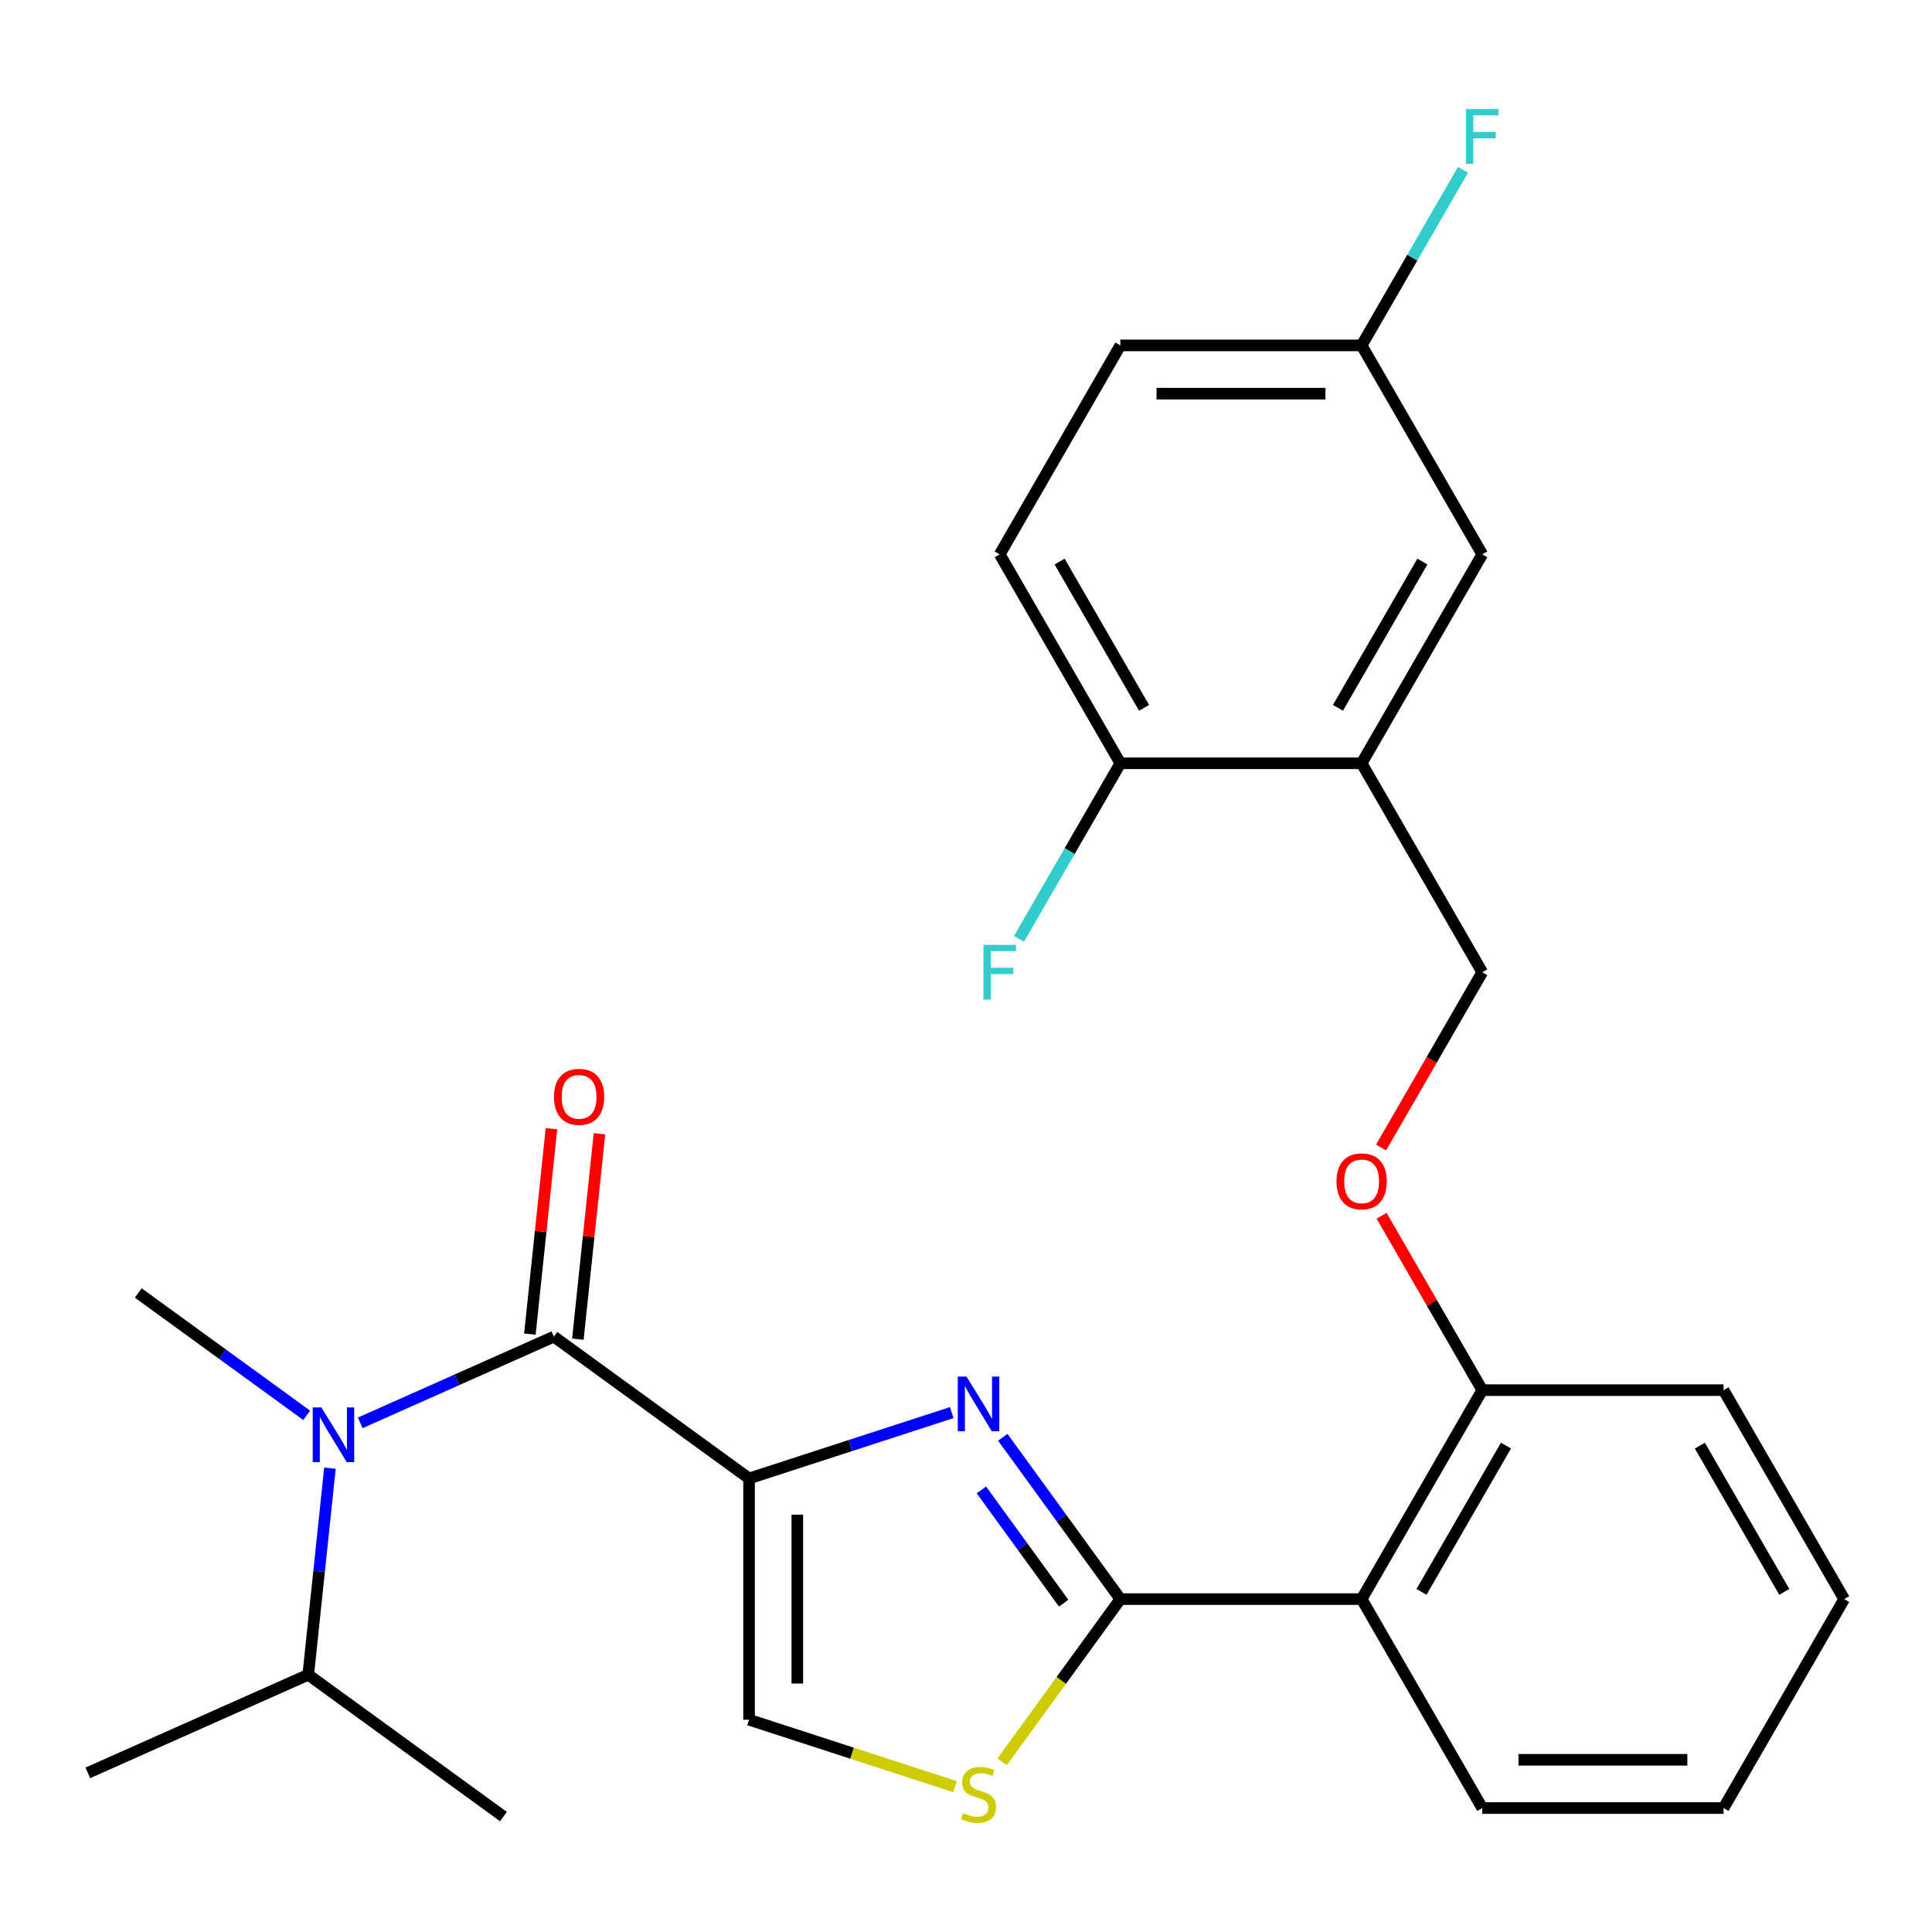 <?xml version='1.0' encoding='iso-8859-1'?>
<svg version='1.1' baseProfile='full'
              xmlns='http://www.w3.org/2000/svg'
                      xmlns:rdkit='http://www.rdkit.org/xml'
                      xmlns:xlink='http://www.w3.org/1999/xlink'
                  xml:space='preserve'
width='1000px' height='1000px' viewBox='0 0 1000 1000'>
<!-- END OF HEADER -->
<rect style='opacity:1.0;fill:#FFFFFF;stroke:none' width='1000' height='1000' x='0' y='0'> </rect>
<path class='bond-0' d='M 159.542,866.839 L 45.455,917.634' style='fill:none;fill-rule:evenodd;stroke:#000000;stroke-width:6px;stroke-linecap:butt;stroke-linejoin:miter;stroke-opacity:1' />
<path class='bond-1' d='M 159.542,866.839 L 260.575,940.244' style='fill:none;fill-rule:evenodd;stroke:#000000;stroke-width:6px;stroke-linecap:butt;stroke-linejoin:miter;stroke-opacity:1' />
<path class='bond-2' d='M 159.542,866.839 L 165.161,813.38' style='fill:none;fill-rule:evenodd;stroke:#000000;stroke-width:6px;stroke-linecap:butt;stroke-linejoin:miter;stroke-opacity:1' />
<path class='bond-2' d='M 165.161,813.38 L 170.779,759.921' style='fill:none;fill-rule:evenodd;stroke:#0000FF;stroke-width:6px;stroke-linecap:butt;stroke-linejoin:miter;stroke-opacity:1' />
<path class='bond-3' d='M 286.683,691.844 L 236.57,714.155' style='fill:none;fill-rule:evenodd;stroke:#000000;stroke-width:6px;stroke-linecap:butt;stroke-linejoin:miter;stroke-opacity:1' />
<path class='bond-3' d='M 236.57,714.155 L 186.458,736.467' style='fill:none;fill-rule:evenodd;stroke:#0000FF;stroke-width:6px;stroke-linecap:butt;stroke-linejoin:miter;stroke-opacity:1' />
<path class='bond-4' d='M 299.103,693.149 L 304.69,639.99' style='fill:none;fill-rule:evenodd;stroke:#000000;stroke-width:6px;stroke-linecap:butt;stroke-linejoin:miter;stroke-opacity:1' />
<path class='bond-4' d='M 304.69,639.99 L 310.277,586.831' style='fill:none;fill-rule:evenodd;stroke:#FF0000;stroke-width:6px;stroke-linecap:butt;stroke-linejoin:miter;stroke-opacity:1' />
<path class='bond-4' d='M 274.263,690.538 L 279.85,637.379' style='fill:none;fill-rule:evenodd;stroke:#000000;stroke-width:6px;stroke-linecap:butt;stroke-linejoin:miter;stroke-opacity:1' />
<path class='bond-4' d='M 279.85,637.379 L 285.438,584.22' style='fill:none;fill-rule:evenodd;stroke:#FF0000;stroke-width:6px;stroke-linecap:butt;stroke-linejoin:miter;stroke-opacity:1' />
<path class='bond-5' d='M 286.683,691.844 L 387.716,765.249' style='fill:none;fill-rule:evenodd;stroke:#000000;stroke-width:6px;stroke-linecap:butt;stroke-linejoin:miter;stroke-opacity:1' />
<path class='bond-6' d='M 158.734,732.567 L 115.148,700.9' style='fill:none;fill-rule:evenodd;stroke:#0000FF;stroke-width:6px;stroke-linecap:butt;stroke-linejoin:miter;stroke-opacity:1' />
<path class='bond-6' d='M 115.148,700.9 L 71.562,669.234' style='fill:none;fill-rule:evenodd;stroke:#000000;stroke-width:6px;stroke-linecap:butt;stroke-linejoin:miter;stroke-opacity:1' />
<path class='bond-7' d='M 579.893,827.691 L 549.292,869.81' style='fill:none;fill-rule:evenodd;stroke:#000000;stroke-width:6px;stroke-linecap:butt;stroke-linejoin:miter;stroke-opacity:1' />
<path class='bond-7' d='M 549.292,869.81 L 518.69,911.929' style='fill:none;fill-rule:evenodd;stroke:#CCCC00;stroke-width:6px;stroke-linecap:butt;stroke-linejoin:miter;stroke-opacity:1' />
<path class='bond-8' d='M 579.893,827.691 L 549.469,785.815' style='fill:none;fill-rule:evenodd;stroke:#000000;stroke-width:6px;stroke-linecap:butt;stroke-linejoin:miter;stroke-opacity:1' />
<path class='bond-8' d='M 549.469,785.815 L 519.044,743.94' style='fill:none;fill-rule:evenodd;stroke:#0000FF;stroke-width:6px;stroke-linecap:butt;stroke-linejoin:miter;stroke-opacity:1' />
<path class='bond-8' d='M 550.559,829.809 L 529.262,800.496' style='fill:none;fill-rule:evenodd;stroke:#000000;stroke-width:6px;stroke-linecap:butt;stroke-linejoin:miter;stroke-opacity:1' />
<path class='bond-8' d='M 529.262,800.496 L 507.965,771.183' style='fill:none;fill-rule:evenodd;stroke:#0000FF;stroke-width:6px;stroke-linecap:butt;stroke-linejoin:miter;stroke-opacity:1' />
<path class='bond-9' d='M 579.893,827.691 L 704.777,827.691' style='fill:none;fill-rule:evenodd;stroke:#000000;stroke-width:6px;stroke-linecap:butt;stroke-linejoin:miter;stroke-opacity:1' />
<path class='bond-10' d='M 494.286,924.759 L 441.001,907.446' style='fill:none;fill-rule:evenodd;stroke:#CCCC00;stroke-width:6px;stroke-linecap:butt;stroke-linejoin:miter;stroke-opacity:1' />
<path class='bond-10' d='M 441.001,907.446 L 387.716,890.133' style='fill:none;fill-rule:evenodd;stroke:#000000;stroke-width:6px;stroke-linecap:butt;stroke-linejoin:miter;stroke-opacity:1' />
<path class='bond-11' d='M 387.716,890.133 L 387.716,765.249' style='fill:none;fill-rule:evenodd;stroke:#000000;stroke-width:6px;stroke-linecap:butt;stroke-linejoin:miter;stroke-opacity:1' />
<path class='bond-11' d='M 412.693,871.4 L 412.693,783.981' style='fill:none;fill-rule:evenodd;stroke:#000000;stroke-width:6px;stroke-linecap:butt;stroke-linejoin:miter;stroke-opacity:1' />
<path class='bond-12' d='M 387.716,765.249 L 440.171,748.205' style='fill:none;fill-rule:evenodd;stroke:#000000;stroke-width:6px;stroke-linecap:butt;stroke-linejoin:miter;stroke-opacity:1' />
<path class='bond-12' d='M 440.171,748.205 L 492.626,731.162' style='fill:none;fill-rule:evenodd;stroke:#0000FF;stroke-width:6px;stroke-linecap:butt;stroke-linejoin:miter;stroke-opacity:1' />
<path class='bond-13' d='M 704.777,395.08 L 767.219,286.927' style='fill:none;fill-rule:evenodd;stroke:#000000;stroke-width:6px;stroke-linecap:butt;stroke-linejoin:miter;stroke-opacity:1' />
<path class='bond-13' d='M 692.513,366.368 L 736.222,290.661' style='fill:none;fill-rule:evenodd;stroke:#000000;stroke-width:6px;stroke-linecap:butt;stroke-linejoin:miter;stroke-opacity:1' />
<path class='bond-14' d='M 704.777,395.08 L 579.893,395.08' style='fill:none;fill-rule:evenodd;stroke:#000000;stroke-width:6px;stroke-linecap:butt;stroke-linejoin:miter;stroke-opacity:1' />
<path class='bond-15' d='M 704.777,395.08 L 767.219,503.232' style='fill:none;fill-rule:evenodd;stroke:#000000;stroke-width:6px;stroke-linecap:butt;stroke-linejoin:miter;stroke-opacity:1' />
<path class='bond-16' d='M 715.102,629.267 L 741.16,674.403' style='fill:none;fill-rule:evenodd;stroke:#FF0000;stroke-width:6px;stroke-linecap:butt;stroke-linejoin:miter;stroke-opacity:1' />
<path class='bond-16' d='M 741.16,674.403 L 767.219,719.538' style='fill:none;fill-rule:evenodd;stroke:#000000;stroke-width:6px;stroke-linecap:butt;stroke-linejoin:miter;stroke-opacity:1' />
<path class='bond-17' d='M 714.848,593.943 L 741.033,548.588' style='fill:none;fill-rule:evenodd;stroke:#FF0000;stroke-width:6px;stroke-linecap:butt;stroke-linejoin:miter;stroke-opacity:1' />
<path class='bond-17' d='M 741.033,548.588 L 767.219,503.232' style='fill:none;fill-rule:evenodd;stroke:#000000;stroke-width:6px;stroke-linecap:butt;stroke-linejoin:miter;stroke-opacity:1' />
<path class='bond-18' d='M 767.219,286.927 L 704.777,178.774' style='fill:none;fill-rule:evenodd;stroke:#000000;stroke-width:6px;stroke-linecap:butt;stroke-linejoin:miter;stroke-opacity:1' />
<path class='bond-19' d='M 892.103,719.538 L 954.545,827.691' style='fill:none;fill-rule:evenodd;stroke:#000000;stroke-width:6px;stroke-linecap:butt;stroke-linejoin:miter;stroke-opacity:1' />
<path class='bond-19' d='M 879.839,748.249 L 923.549,823.956' style='fill:none;fill-rule:evenodd;stroke:#000000;stroke-width:6px;stroke-linecap:butt;stroke-linejoin:miter;stroke-opacity:1' />
<path class='bond-20' d='M 892.103,719.538 L 767.219,719.538' style='fill:none;fill-rule:evenodd;stroke:#000000;stroke-width:6px;stroke-linecap:butt;stroke-linejoin:miter;stroke-opacity:1' />
<path class='bond-21' d='M 954.545,827.691 L 892.103,935.844' style='fill:none;fill-rule:evenodd;stroke:#000000;stroke-width:6px;stroke-linecap:butt;stroke-linejoin:miter;stroke-opacity:1' />
<path class='bond-22' d='M 892.103,935.844 L 767.219,935.844' style='fill:none;fill-rule:evenodd;stroke:#000000;stroke-width:6px;stroke-linecap:butt;stroke-linejoin:miter;stroke-opacity:1' />
<path class='bond-22' d='M 873.371,910.867 L 785.952,910.867' style='fill:none;fill-rule:evenodd;stroke:#000000;stroke-width:6px;stroke-linecap:butt;stroke-linejoin:miter;stroke-opacity:1' />
<path class='bond-23' d='M 767.219,935.844 L 704.777,827.691' style='fill:none;fill-rule:evenodd;stroke:#000000;stroke-width:6px;stroke-linecap:butt;stroke-linejoin:miter;stroke-opacity:1' />
<path class='bond-24' d='M 704.777,827.691 L 767.219,719.538' style='fill:none;fill-rule:evenodd;stroke:#000000;stroke-width:6px;stroke-linecap:butt;stroke-linejoin:miter;stroke-opacity:1' />
<path class='bond-24' d='M 735.774,823.956 L 779.484,748.249' style='fill:none;fill-rule:evenodd;stroke:#000000;stroke-width:6px;stroke-linecap:butt;stroke-linejoin:miter;stroke-opacity:1' />
<path class='bond-25' d='M 579.893,395.08 L 517.451,286.927' style='fill:none;fill-rule:evenodd;stroke:#000000;stroke-width:6px;stroke-linecap:butt;stroke-linejoin:miter;stroke-opacity:1' />
<path class='bond-25' d='M 592.157,366.368 L 548.448,290.661' style='fill:none;fill-rule:evenodd;stroke:#000000;stroke-width:6px;stroke-linecap:butt;stroke-linejoin:miter;stroke-opacity:1' />
<path class='bond-26' d='M 579.893,395.08 L 553.661,440.515' style='fill:none;fill-rule:evenodd;stroke:#000000;stroke-width:6px;stroke-linecap:butt;stroke-linejoin:miter;stroke-opacity:1' />
<path class='bond-26' d='M 553.661,440.515 L 527.429,485.95' style='fill:none;fill-rule:evenodd;stroke:#33CCCC;stroke-width:6px;stroke-linecap:butt;stroke-linejoin:miter;stroke-opacity:1' />
<path class='bond-27' d='M 704.777,178.774 L 579.893,178.774' style='fill:none;fill-rule:evenodd;stroke:#000000;stroke-width:6px;stroke-linecap:butt;stroke-linejoin:miter;stroke-opacity:1' />
<path class='bond-27' d='M 686.045,203.751 L 598.626,203.751' style='fill:none;fill-rule:evenodd;stroke:#000000;stroke-width:6px;stroke-linecap:butt;stroke-linejoin:miter;stroke-opacity:1' />
<path class='bond-28' d='M 704.777,178.774 L 731.009,133.339' style='fill:none;fill-rule:evenodd;stroke:#000000;stroke-width:6px;stroke-linecap:butt;stroke-linejoin:miter;stroke-opacity:1' />
<path class='bond-28' d='M 731.009,133.339 L 757.242,87.903' style='fill:none;fill-rule:evenodd;stroke:#33CCCC;stroke-width:6px;stroke-linecap:butt;stroke-linejoin:miter;stroke-opacity:1' />
<path class='bond-29' d='M 517.451,286.927 L 579.893,178.774' style='fill:none;fill-rule:evenodd;stroke:#000000;stroke-width:6px;stroke-linecap:butt;stroke-linejoin:miter;stroke-opacity:1' />
<path  class='atom-2' d='M 166.336 728.479
L 175.616 743.479
Q 176.536 744.959, 178.016 747.639
Q 179.496 750.319, 179.576 750.479
L 179.576 728.479
L 183.336 728.479
L 183.336 756.799
L 179.456 756.799
L 169.496 740.399
Q 168.336 738.479, 167.096 736.279
Q 165.896 734.079, 165.536 733.399
L 165.536 756.799
L 161.856 756.799
L 161.856 728.479
L 166.336 728.479
' fill='#0000FF'/>
<path  class='atom-3' d='M 286.737 567.724
Q 286.737 560.924, 290.097 557.124
Q 293.457 553.324, 299.737 553.324
Q 306.017 553.324, 309.377 557.124
Q 312.737 560.924, 312.737 567.724
Q 312.737 574.604, 309.337 578.524
Q 305.937 582.404, 299.737 582.404
Q 293.497 582.404, 290.097 578.524
Q 286.737 574.644, 286.737 567.724
M 299.737 579.204
Q 304.057 579.204, 306.377 576.324
Q 308.737 573.404, 308.737 567.724
Q 308.737 562.164, 306.377 559.364
Q 304.057 556.524, 299.737 556.524
Q 295.417 556.524, 293.057 559.324
Q 290.737 562.124, 290.737 567.724
Q 290.737 573.444, 293.057 576.324
Q 295.417 579.204, 299.737 579.204
' fill='#FF0000'/>
<path  class='atom-6' d='M 498.488 938.444
Q 498.808 938.564, 500.128 939.124
Q 501.448 939.684, 502.888 940.044
Q 504.368 940.364, 505.808 940.364
Q 508.488 940.364, 510.048 939.084
Q 511.608 937.764, 511.608 935.484
Q 511.608 933.924, 510.808 932.964
Q 510.048 932.004, 508.848 931.484
Q 507.648 930.964, 505.648 930.364
Q 503.128 929.604, 501.608 928.884
Q 500.128 928.164, 499.048 926.644
Q 498.008 925.124, 498.008 922.564
Q 498.008 919.004, 500.408 916.804
Q 502.848 914.604, 507.648 914.604
Q 510.928 914.604, 514.648 916.164
L 513.728 919.244
Q 510.328 917.844, 507.768 917.844
Q 505.008 917.844, 503.488 919.004
Q 501.968 920.124, 502.008 922.084
Q 502.008 923.604, 502.768 924.524
Q 503.568 925.444, 504.688 925.964
Q 505.848 926.484, 507.768 927.084
Q 510.328 927.884, 511.848 928.684
Q 513.368 929.484, 514.448 931.124
Q 515.568 932.724, 515.568 935.484
Q 515.568 939.404, 512.928 941.524
Q 510.328 943.604, 505.968 943.604
Q 503.448 943.604, 501.528 943.044
Q 499.648 942.524, 497.408 941.604
L 498.488 938.444
' fill='#CCCC00'/>
<path  class='atom-9' d='M 500.228 712.497
L 509.508 727.497
Q 510.428 728.977, 511.908 731.657
Q 513.388 734.337, 513.468 734.497
L 513.468 712.497
L 517.228 712.497
L 517.228 740.817
L 513.348 740.817
L 503.388 724.417
Q 502.228 722.497, 500.988 720.297
Q 499.788 718.097, 499.428 717.417
L 499.428 740.817
L 495.748 740.817
L 495.748 712.497
L 500.228 712.497
' fill='#0000FF'/>
<path  class='atom-11' d='M 691.777 611.465
Q 691.777 604.665, 695.137 600.865
Q 698.497 597.065, 704.777 597.065
Q 711.057 597.065, 714.417 600.865
Q 717.777 604.665, 717.777 611.465
Q 717.777 618.345, 714.377 622.265
Q 710.977 626.145, 704.777 626.145
Q 698.537 626.145, 695.137 622.265
Q 691.777 618.385, 691.777 611.465
M 704.777 622.945
Q 709.097 622.945, 711.417 620.065
Q 713.777 617.145, 713.777 611.465
Q 713.777 605.905, 711.417 603.105
Q 709.097 600.265, 704.777 600.265
Q 700.457 600.265, 698.097 603.065
Q 695.777 605.865, 695.777 611.465
Q 695.777 617.185, 698.097 620.065
Q 700.457 622.945, 704.777 622.945
' fill='#FF0000'/>
<path  class='atom-24' d='M 509.031 489.072
L 525.871 489.072
L 525.871 492.312
L 512.831 492.312
L 512.831 500.912
L 524.431 500.912
L 524.431 504.192
L 512.831 504.192
L 512.831 517.392
L 509.031 517.392
L 509.031 489.072
' fill='#33CCCC'/>
<path  class='atom-25' d='M 758.799 56.461
L 775.639 56.461
L 775.639 59.701
L 762.599 59.701
L 762.599 68.301
L 774.199 68.301
L 774.199 71.581
L 762.599 71.581
L 762.599 84.781
L 758.799 84.781
L 758.799 56.461
' fill='#33CCCC'/>
</svg>
